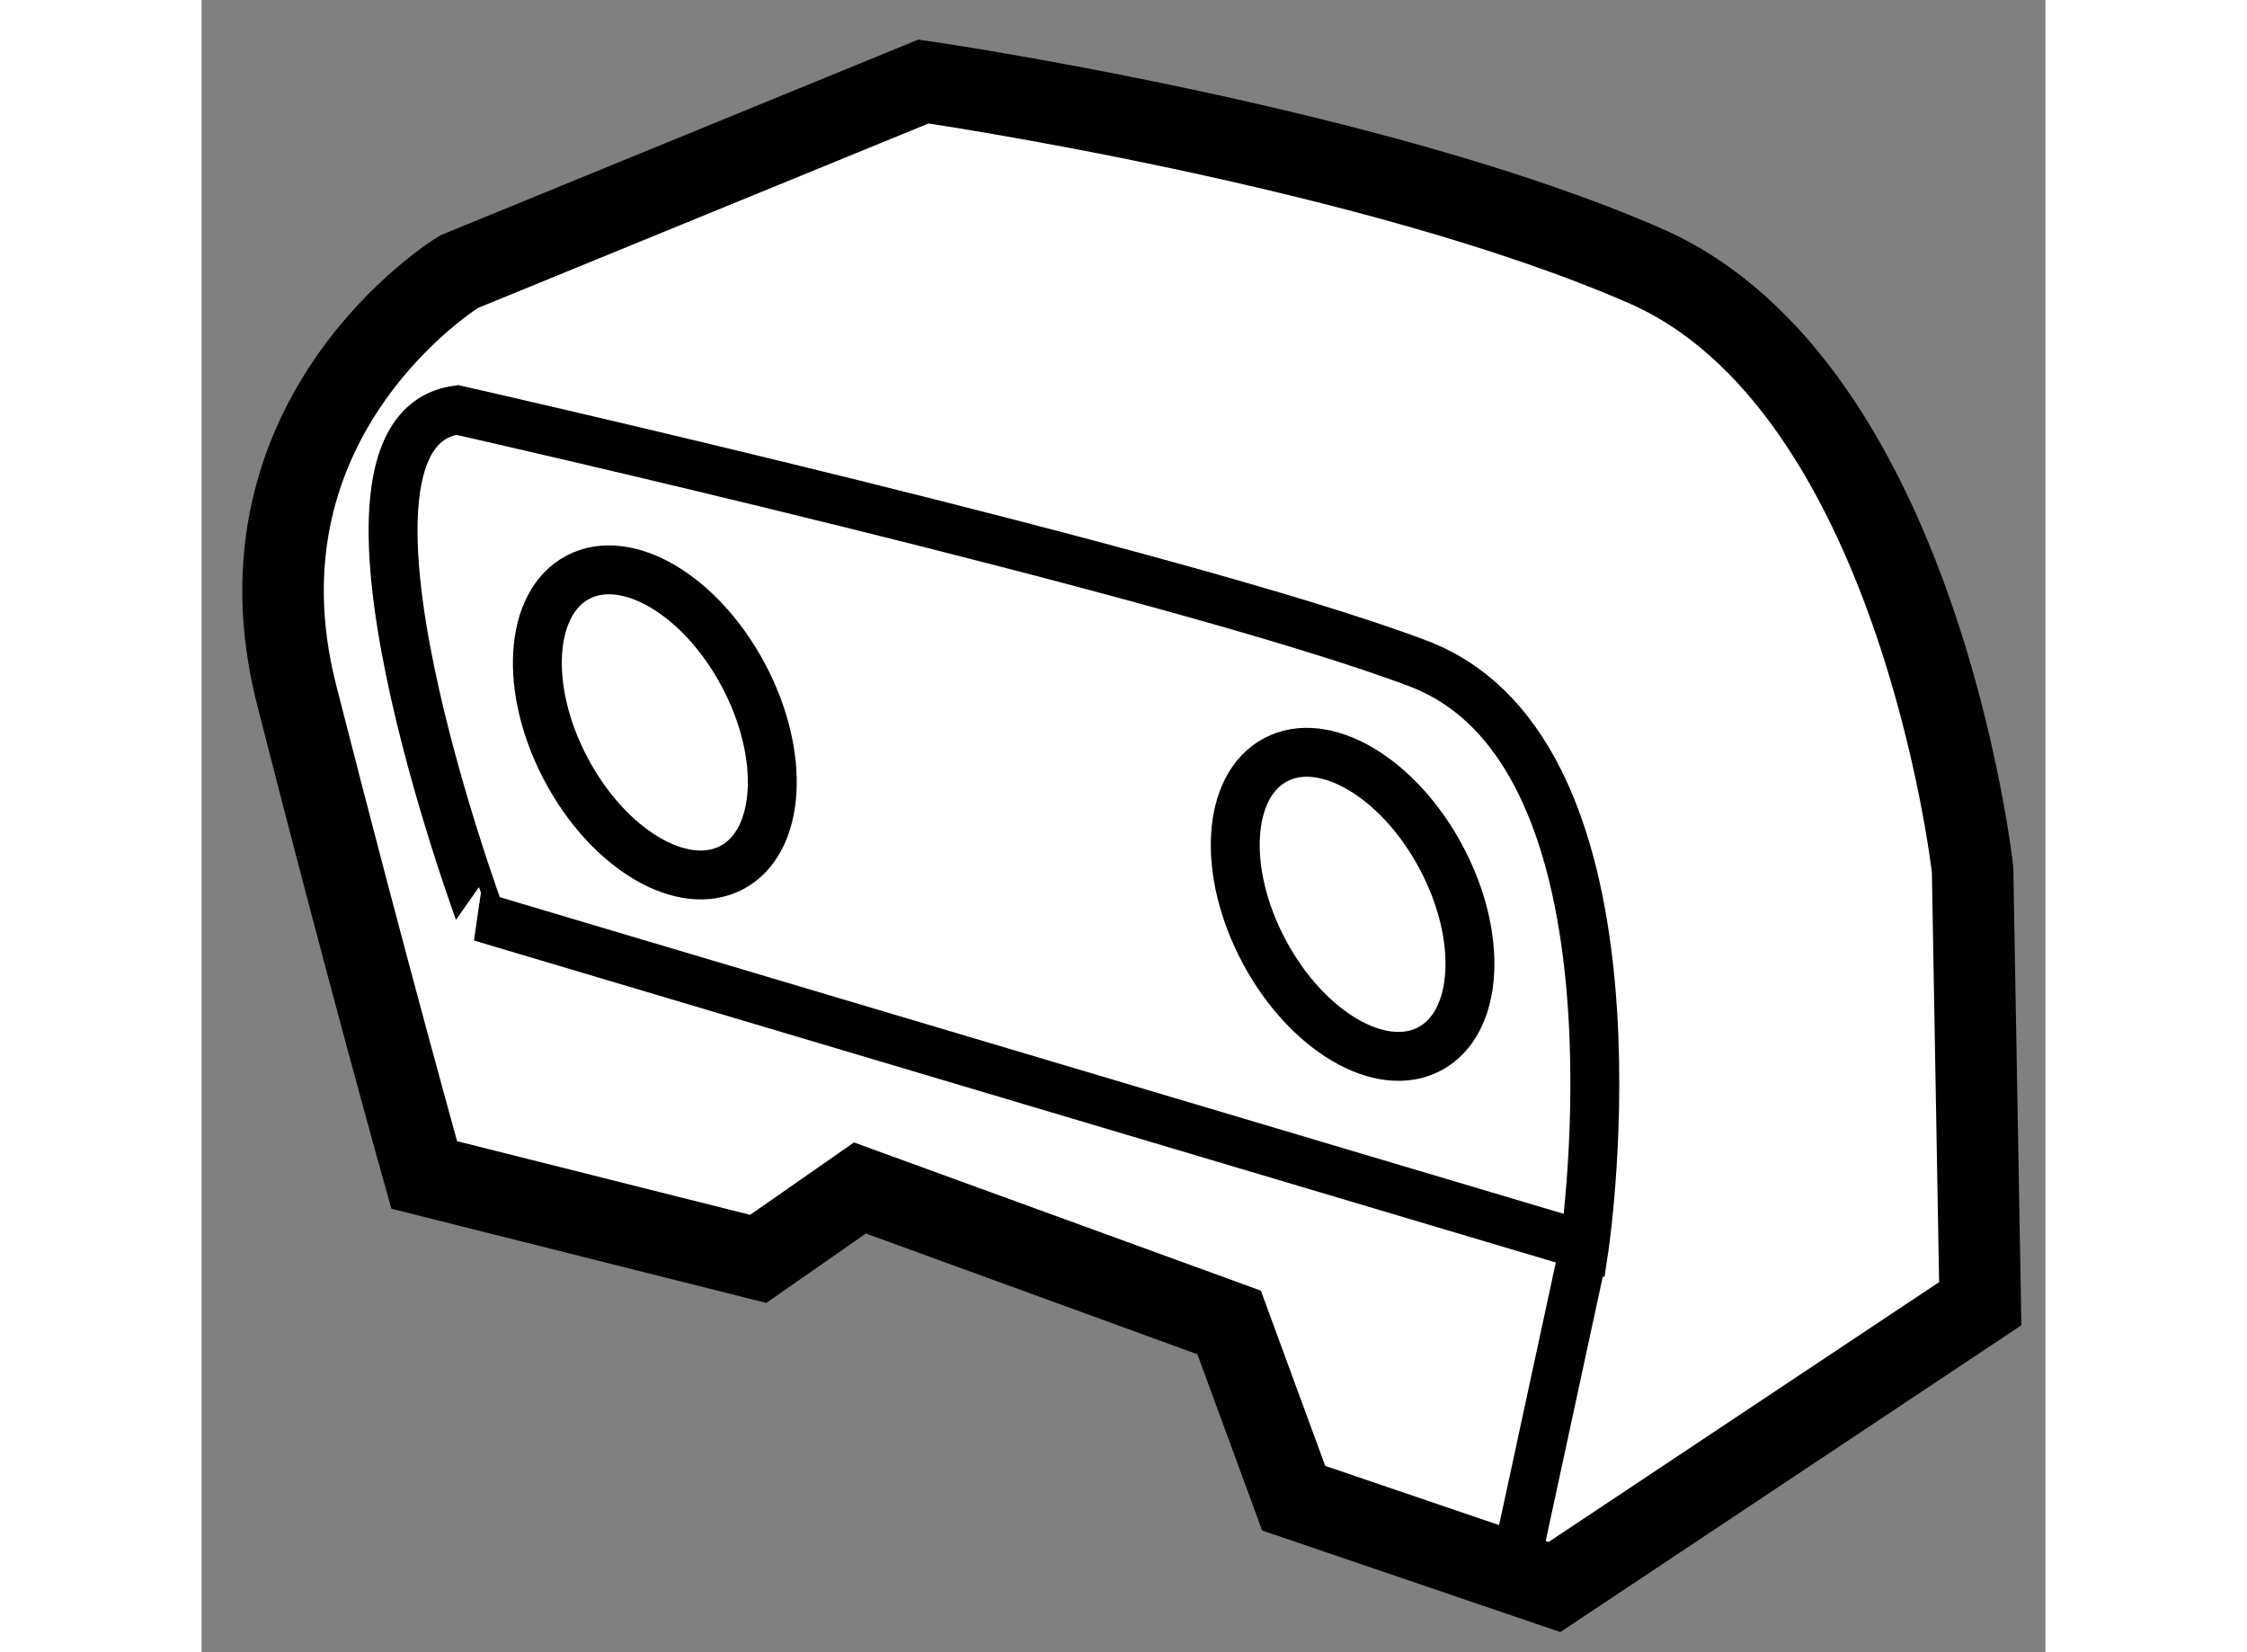 <?xml version="1.0" encoding="utf-8"?>
<!-- Generator: Adobe Illustrator 15.1.0, SVG Export Plug-In . SVG Version: 6.00 Build 0)  -->
<!DOCTYPE svg PUBLIC "-//W3C//DTD SVG 1.1//EN" "http://www.w3.org/Graphics/SVG/1.1/DTD/svg11.dtd">
<svg version="1.1" xmlns="http://www.w3.org/2000/svg" xmlns:xlink="http://www.w3.org/1999/xlink" x="0px" y="0px" width="244.8px"
	 height="180px" viewBox="221.75 62.516 11.312 10.136" enable-background="new 0 0 244.8 180" xml:space="preserve">
	
<rect x="221.75" y="62.516" width="11.312" height="10.136" fill="#808080" stroke="none"/>
	
<g><path fill="#FFFFFF" stroke="#000000" stroke-width="0.5" d="M225.165,70.239l0.624-0.435l2.265,0.825l0.396,1.078l1.6,0.545
				l2.612-1.738l-0.047-2.663c0,0-0.33-2.968-2.006-3.703c-1.674-0.732-4.43-1.132-4.43-1.132l-2.85,1.167
				c0,0-1.438,0.876-0.994,2.603c0.44,1.726,0.781,2.938,0.781,2.938L225.165,70.239z"></path><path fill="none" stroke="#000000" stroke-width="0.3" d="M223.319,65.031c0,0,4.425,1.001,5.891,1.554
				c1.47,0.552,1.024,3.572,1.024,3.572l-6.77-2.015C223.465,68.142,222.354,65.16,223.319,65.031z"></path><ellipse transform="matrix(0.882 -0.471 0.471 0.882 -5.004 115.911)" fill="none" stroke="#000000" stroke-width="0.3" cx="228.815" cy="67.942" rx="0.615" ry="1.005"></ellipse><ellipse transform="matrix(0.883 -0.469 0.469 0.883 -5.235 113.072)" fill="none" stroke="#000000" stroke-width="0.3" cx="224.594" cy="67.056" rx="0.616" ry="1.008"></ellipse><line fill="none" stroke="#000000" stroke-width="0.3" x1="229.835" y1="72.005" x2="230.234" y2="70.157"></line></g>


</svg>